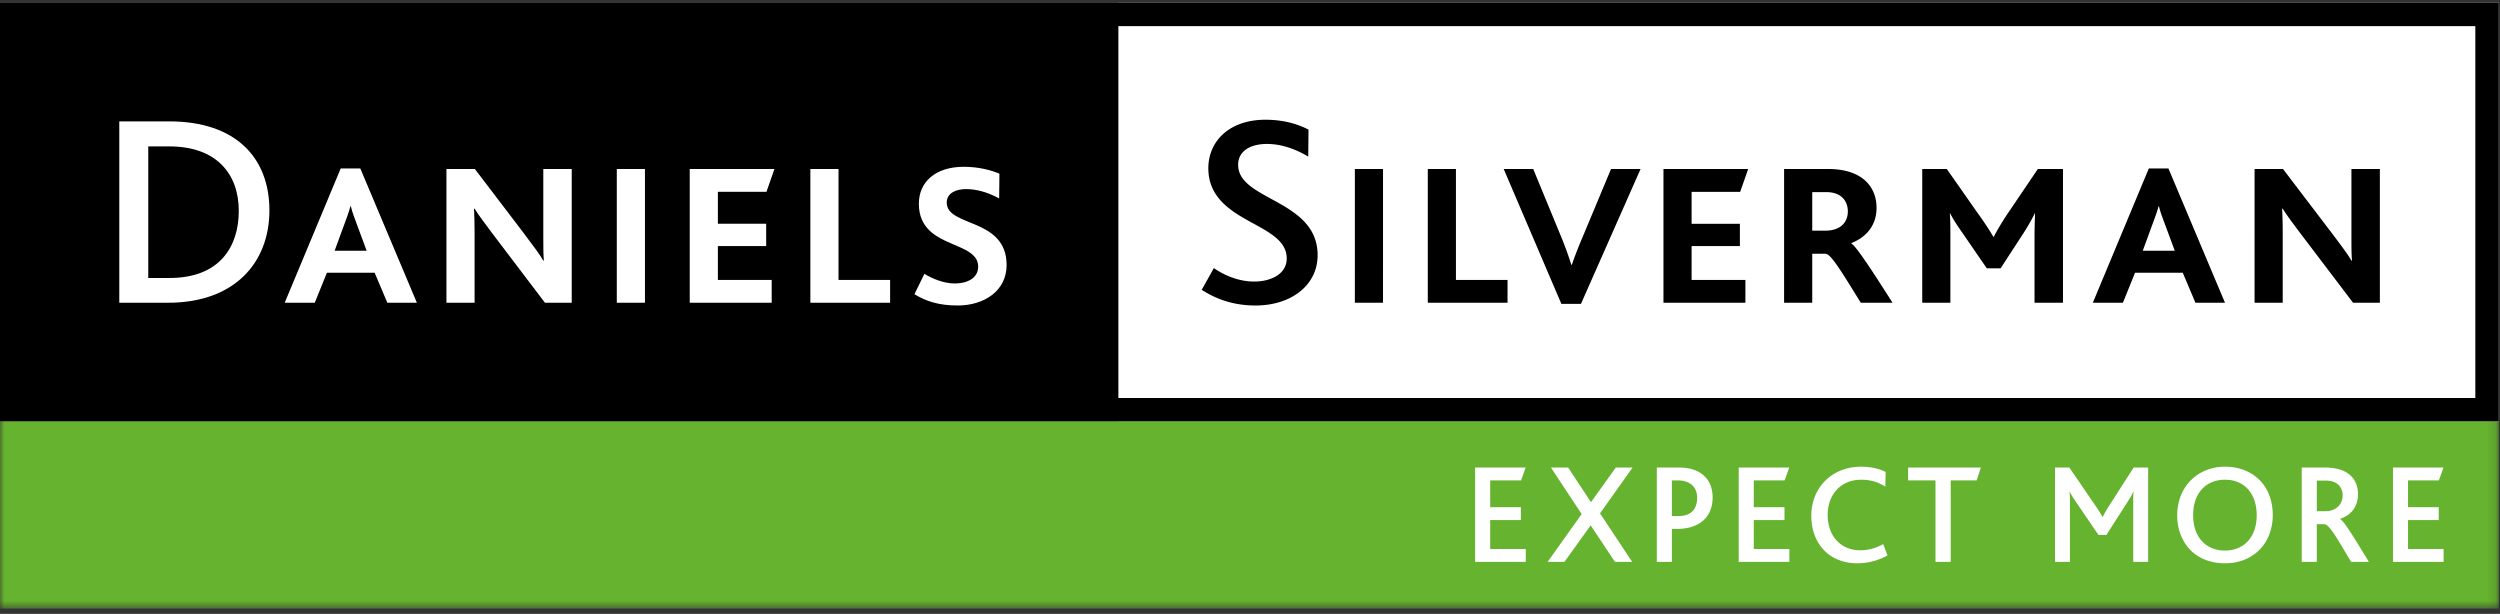 <svg width="281" height="69" viewBox="0 0 281 69" xmlns="http://www.w3.org/2000/svg" xmlns:xlink="http://www.w3.org/1999/xlink"><rect x="0" y="0" width="281" height="69" fill="#333333" stroke="none"/><title>Page 1</title><defs><path id="a" d="M0 68.362h280.866V.264H0z"/></defs><g fill="none" fill-rule="evenodd"><path fill="#FFF" d="M0 47.363h280.865V.31H0z"/><path fill="#000" d="M0 47.363h125.706V.31H0z"/><path d="M0 47.363h280.865V.31H0v47.053zm2.638-2.631h275.59V2.939H2.638v41.793z" fill="#000"/><g transform="translate(0 .045)"><path d="M19.053 16.413h-2.388V31.2h2.388c5.676 0 7.786-3.558 7.786-7.548 0-4.146-2.513-7.24-7.786-7.24zm-.155 17.571h-5.49V13.598h5.614c7.538 0 11.26 4.145 11.26 9.992 0 5.97-4.002 10.394-11.384 10.394zm21.258-8.693c-.31-.835-.59-1.547-.714-2.134h-.062c-.155.618-.403 1.268-.713 2.103l-1.054 2.877h3.597l-1.054-2.846zm3.38 8.694l-1.426-3.373h-5.366l-1.365 3.373H32l6.296-15.097h2.202l6.359 15.097h-3.32zm17.717-.001l-5.8-7.641c-1.024-1.361-1.675-2.227-2.11-2.939h-.062c.031.68.062 1.578.062 2.568v8.012H50.18V18.95h3.195l5.397 7.085c1.21 1.608 1.892 2.505 2.295 3.217h.062c-.062-.774-.062-1.547-.062-2.722v-7.58h3.195v15.035h-3.008z" fill="#FFF"/><mask id="b" fill="#fff"><use xlink:href="#a"/></mask><path fill="#FFF" mask="url(#b)" d="M69.328 33.984h3.164V18.95h-3.164zm16.82-12.467H80.69v3.589h5.428v2.505H80.69v3.805h6.048v2.568h-9.212V18.95h9.523zm4.937 12.467V18.95h3.164v12.467h5.8v2.568zm16.568.309c-2.17 0-3.598-.495-4.87-1.268l1.117-2.29c.868.527 2.171 1.083 3.412 1.083 1.427 0 2.636-.618 2.636-1.886 0-2.197-3.504-2.228-5.428-4.022-.744-.712-1.24-1.64-1.24-3.063 0-2.413 1.83-4.145 5.056-4.145 1.705 0 3.132.402 4 .773l-.03 2.784c-1.303-.711-2.575-1.051-3.722-1.051-1.148 0-2.171.464-2.171 1.515 0 2.785 6.73 1.671 6.73 7.023 0 2.939-2.574 4.547-5.49 4.547"/><path d="M141.122 34.293c-2.823 0-4.746-.928-6.049-1.763l1.365-2.444c1.023.712 2.636 1.516 4.56 1.516 1.674 0 3.629-.742 3.629-2.599 0-3.124-4.932-3.743-7.414-6.496-.837-.928-1.396-2.073-1.396-3.65 0-2.97 2.296-5.445 6.421-5.445 2.172 0 3.785.557 4.839 1.114l-.03 3.031c-1.397-.835-2.979-1.423-4.653-1.423-1.769 0-3.227.743-3.227 2.351 0 4.022 8.934 3.898 8.934 10.147 0 3.434-3.04 5.661-6.98 5.661m11.166-.309h3.164V18.95h-3.164zm8.197 0V18.95h3.163v12.467h5.8v2.568zm17.216.124h-2.202l-6.482-15.159h3.319l3.226 7.827c.403.99.775 2.042 1.054 2.94h.062c.31-.898.683-1.888 1.148-2.97l3.256-7.797h3.32l-6.7 15.159zm17.897-12.591h-5.46v3.589h5.428v2.505h-5.428v3.805h6.048v2.568h-9.212V18.95h9.523zm8.1.031v4.33h1.49c1.673 0 2.51-.927 2.51-2.165 0-1.175-.743-2.165-2.418-2.165h-1.582zm5.46 12.436c-2.08-3.341-3.35-5.507-3.97-5.507h-1.49v5.507h-3.164V18.95h4.932c4.032 0 5.459 2.165 5.459 4.361 0 1.918-1.086 3.28-2.823 3.96v.062c.559.31 2.513 3.34 4.622 6.651h-3.567zm19.526 0v-7.363c0-1.268.032-1.825.062-2.69h-.03a23.026 23.026 0 0 1-1.334 2.32l-2.513 3.866h-1.55l-2.637-3.836c-.651-.928-1.086-1.578-1.49-2.35h-.03c.062.865.062 1.484.062 2.721v7.332h-3.163V18.95h2.76l3.381 4.827c.744 1.02 1.52 2.196 1.861 2.815h.03c.31-.619.931-1.702 1.738-2.878l3.225-4.764h2.824v15.035h-3.196zm14.707-8.693c-.31-.835-.589-1.547-.713-2.134h-.062c-.155.618-.403 1.268-.714 2.103l-1.054 2.877h3.598l-1.055-2.846zm3.38 8.694l-1.426-3.373h-5.366l-1.364 3.373h-3.381l6.296-15.097h2.203l6.358 15.097h-3.32zm17.717-.001l-5.8-7.641c-1.024-1.361-1.675-2.227-2.11-2.939h-.062c.031.68.063 1.578.063 2.568v8.012h-3.164V18.95h3.195l5.397 7.085c1.21 1.608 1.892 2.505 2.295 3.217h.062c-.062-.774-.062-1.547-.062-2.722v-7.58h3.195v15.035h-3.009z" fill="#000" mask="url(#b)"/><path fill="#65B32E" mask="url(#b)" d="M0 68.362h280.865V47.318H0z"/><path fill="#FFF" mask="url(#b)" d="M165.805 63.108v-10.6h5.677l-.516 1.447h-3.468v3.009h3.452v1.447h-3.452v3.25h4v1.447zm17.65 0h-1.935l-2.726-4.102-2.951 4.102h-1.887l3.822-5.372-3.452-5.228h1.936l2.565 3.892 2.79-3.892h1.887l-3.661 5.147zm5.141-9.153h-.677v4.006h.742c1.452 0 2.097-.82 2.097-2.06 0-1.14-.726-1.946-2.162-1.946m-.177 5.454h-.5v3.7h-1.694V52.507h2.533c2.274 0 3.742 1.206 3.742 3.378 0 1.817-1.08 3.523-4.081 3.523m7.012 3.7v-10.6h5.678l-.516 1.447h-3.468v3.009h3.451v1.447h-3.45v3.25h3.999v1.447zm13.337.162c-3.258 0-5.177-2.317-5.177-5.342 0-3.072 2.225-5.517 5.612-5.517 1.177 0 2.145.273 2.742.595l-.032 1.641c-.839-.514-1.662-.772-2.694-.772-2.435 0-3.79 1.802-3.79 3.957 0 2.285 1.387 3.974 3.677 3.974.936 0 1.807-.274 2.565-.693l.484 1.272a6.97 6.97 0 0 1-3.387.884m13.412-9.314h-2.92v9.153h-1.71v-9.153h-3.08v-1.447h8.177zm17.595 9.153v-6.756c0-.386 0-.675.033-1.125h-.033c-.145.386-.435.803-.597 1.077l-2.42 3.78h-.886l-2.613-3.828c-.177-.273-.404-.579-.613-1.03h-.032c.048.466.048.74.048 1.094v6.788h-1.677v-10.6h1.612l3.081 4.504c.291.434.485.74.646 1.062h.016c.145-.307.322-.628.612-1.094l2.871-4.472h1.63v10.6h-1.678zm10.314-9.233c-2.145 0-3.58 1.512-3.58 3.99 0 2.46 1.435 3.972 3.58 3.972 2.128 0 3.564-1.511 3.564-3.973 0-2.38-1.338-3.99-3.564-3.99m-3.855.082c.952-.965 2.29-1.545 3.855-1.545 1.677 0 3.08.611 4.032 1.657.871.965 1.338 2.268 1.338 3.764 0 1.592-.548 2.992-1.531 3.957-.968.95-2.275 1.48-3.84 1.48-1.5 0-2.758-.466-3.693-1.303-1.064-.981-1.677-2.413-1.677-4.07 0-1.576.548-2.96 1.516-3.94m15.143.015h-.968v3.443h.984c1.113 0 1.92-.724 1.92-1.77 0-.917-.565-1.673-1.936-1.673zm2.887 9.137c-1.63-2.734-2.452-4.23-3.033-4.23h-.822v4.23h-1.694v-10.6h2.645c2.661 0 3.678 1.383 3.678 2.976 0 1.432-.759 2.364-2 2.783v.032c.435.225 1.564 2.09 3.226 4.809h-2zm4.706 0v-10.6h5.677l-.517 1.447h-3.467v3.009h3.451v1.447h-3.451v3.25h4v1.447z"/></g></g></svg>